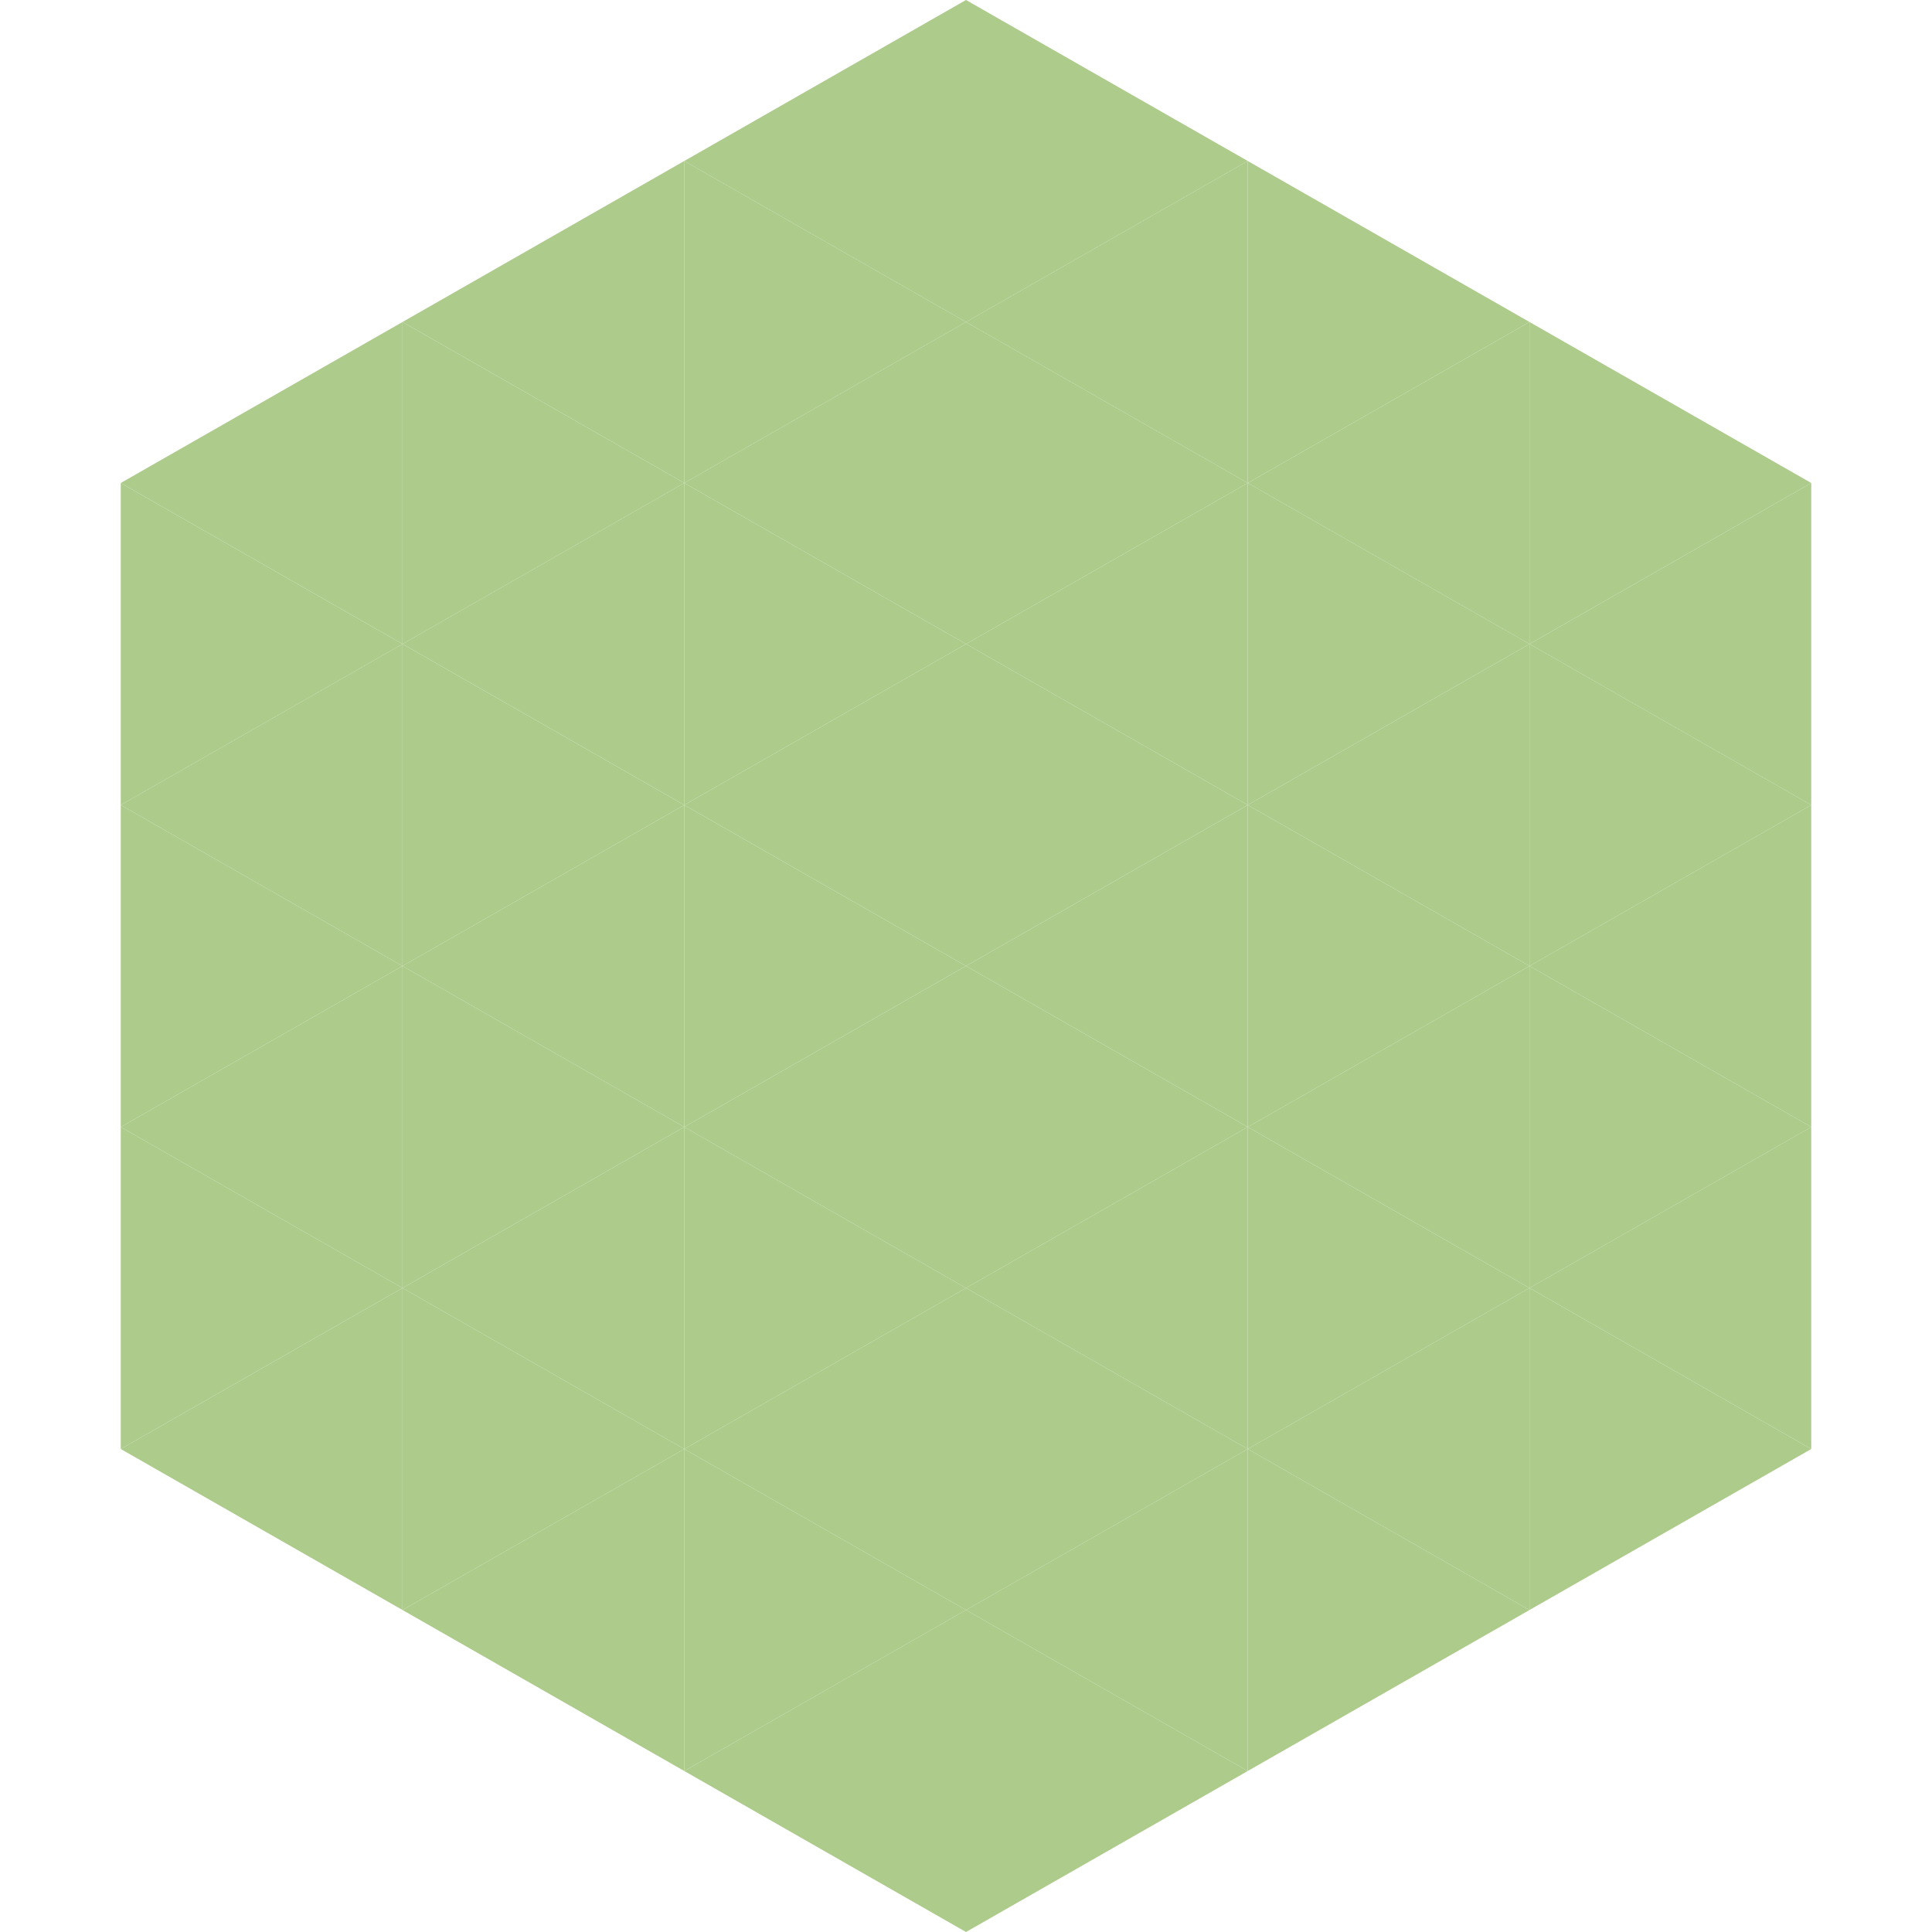 <?xml version="1.0"?>
<!-- Generated by SVGo -->
<svg width="240" height="240"
     xmlns="http://www.w3.org/2000/svg"
     xmlns:xlink="http://www.w3.org/1999/xlink">
<polygon points="50,40 15,60 50,80" style="fill:rgb(173,203,139)" />
<polygon points="190,40 225,60 190,80" style="fill:rgb(173,203,139)" />
<polygon points="15,60 50,80 15,100" style="fill:rgb(173,203,139)" />
<polygon points="225,60 190,80 225,100" style="fill:rgb(173,203,139)" />
<polygon points="50,80 15,100 50,120" style="fill:rgb(173,203,139)" />
<polygon points="190,80 225,100 190,120" style="fill:rgb(173,203,139)" />
<polygon points="15,100 50,120 15,140" style="fill:rgb(173,203,139)" />
<polygon points="225,100 190,120 225,140" style="fill:rgb(173,203,139)" />
<polygon points="50,120 15,140 50,160" style="fill:rgb(173,203,139)" />
<polygon points="190,120 225,140 190,160" style="fill:rgb(173,203,139)" />
<polygon points="15,140 50,160 15,180" style="fill:rgb(173,203,139)" />
<polygon points="225,140 190,160 225,180" style="fill:rgb(173,203,139)" />
<polygon points="50,160 15,180 50,200" style="fill:rgb(173,203,139)" />
<polygon points="190,160 225,180 190,200" style="fill:rgb(173,203,139)" />
<polygon points="15,180 50,200 15,220" style="fill:rgb(255,255,255); fill-opacity:0" />
<polygon points="225,180 190,200 225,220" style="fill:rgb(255,255,255); fill-opacity:0" />
<polygon points="50,0 85,20 50,40" style="fill:rgb(255,255,255); fill-opacity:0" />
<polygon points="190,0 155,20 190,40" style="fill:rgb(255,255,255); fill-opacity:0" />
<polygon points="85,20 50,40 85,60" style="fill:rgb(173,203,139)" />
<polygon points="155,20 190,40 155,60" style="fill:rgb(173,203,139)" />
<polygon points="50,40 85,60 50,80" style="fill:rgb(173,203,139)" />
<polygon points="190,40 155,60 190,80" style="fill:rgb(173,203,139)" />
<polygon points="85,60 50,80 85,100" style="fill:rgb(173,203,139)" />
<polygon points="155,60 190,80 155,100" style="fill:rgb(173,203,139)" />
<polygon points="50,80 85,100 50,120" style="fill:rgb(173,203,139)" />
<polygon points="190,80 155,100 190,120" style="fill:rgb(173,203,139)" />
<polygon points="85,100 50,120 85,140" style="fill:rgb(173,203,139)" />
<polygon points="155,100 190,120 155,140" style="fill:rgb(173,203,139)" />
<polygon points="50,120 85,140 50,160" style="fill:rgb(173,203,139)" />
<polygon points="190,120 155,140 190,160" style="fill:rgb(173,203,139)" />
<polygon points="85,140 50,160 85,180" style="fill:rgb(173,203,139)" />
<polygon points="155,140 190,160 155,180" style="fill:rgb(173,203,139)" />
<polygon points="50,160 85,180 50,200" style="fill:rgb(173,203,139)" />
<polygon points="190,160 155,180 190,200" style="fill:rgb(173,203,139)" />
<polygon points="85,180 50,200 85,220" style="fill:rgb(173,203,139)" />
<polygon points="155,180 190,200 155,220" style="fill:rgb(173,203,139)" />
<polygon points="120,0 85,20 120,40" style="fill:rgb(173,203,139)" />
<polygon points="120,0 155,20 120,40" style="fill:rgb(173,203,139)" />
<polygon points="85,20 120,40 85,60" style="fill:rgb(173,203,139)" />
<polygon points="155,20 120,40 155,60" style="fill:rgb(173,203,139)" />
<polygon points="120,40 85,60 120,80" style="fill:rgb(173,203,139)" />
<polygon points="120,40 155,60 120,80" style="fill:rgb(173,203,139)" />
<polygon points="85,60 120,80 85,100" style="fill:rgb(173,203,139)" />
<polygon points="155,60 120,80 155,100" style="fill:rgb(173,203,139)" />
<polygon points="120,80 85,100 120,120" style="fill:rgb(173,203,139)" />
<polygon points="120,80 155,100 120,120" style="fill:rgb(173,203,139)" />
<polygon points="85,100 120,120 85,140" style="fill:rgb(173,203,139)" />
<polygon points="155,100 120,120 155,140" style="fill:rgb(173,203,139)" />
<polygon points="120,120 85,140 120,160" style="fill:rgb(173,203,139)" />
<polygon points="120,120 155,140 120,160" style="fill:rgb(173,203,139)" />
<polygon points="85,140 120,160 85,180" style="fill:rgb(173,203,139)" />
<polygon points="155,140 120,160 155,180" style="fill:rgb(173,203,139)" />
<polygon points="120,160 85,180 120,200" style="fill:rgb(173,203,139)" />
<polygon points="120,160 155,180 120,200" style="fill:rgb(173,203,139)" />
<polygon points="85,180 120,200 85,220" style="fill:rgb(173,203,139)" />
<polygon points="155,180 120,200 155,220" style="fill:rgb(173,203,139)" />
<polygon points="120,200 85,220 120,240" style="fill:rgb(173,203,139)" />
<polygon points="120,200 155,220 120,240" style="fill:rgb(173,203,139)" />
<polygon points="85,220 120,240 85,260" style="fill:rgb(255,255,255); fill-opacity:0" />
<polygon points="155,220 120,240 155,260" style="fill:rgb(255,255,255); fill-opacity:0" />
</svg>
